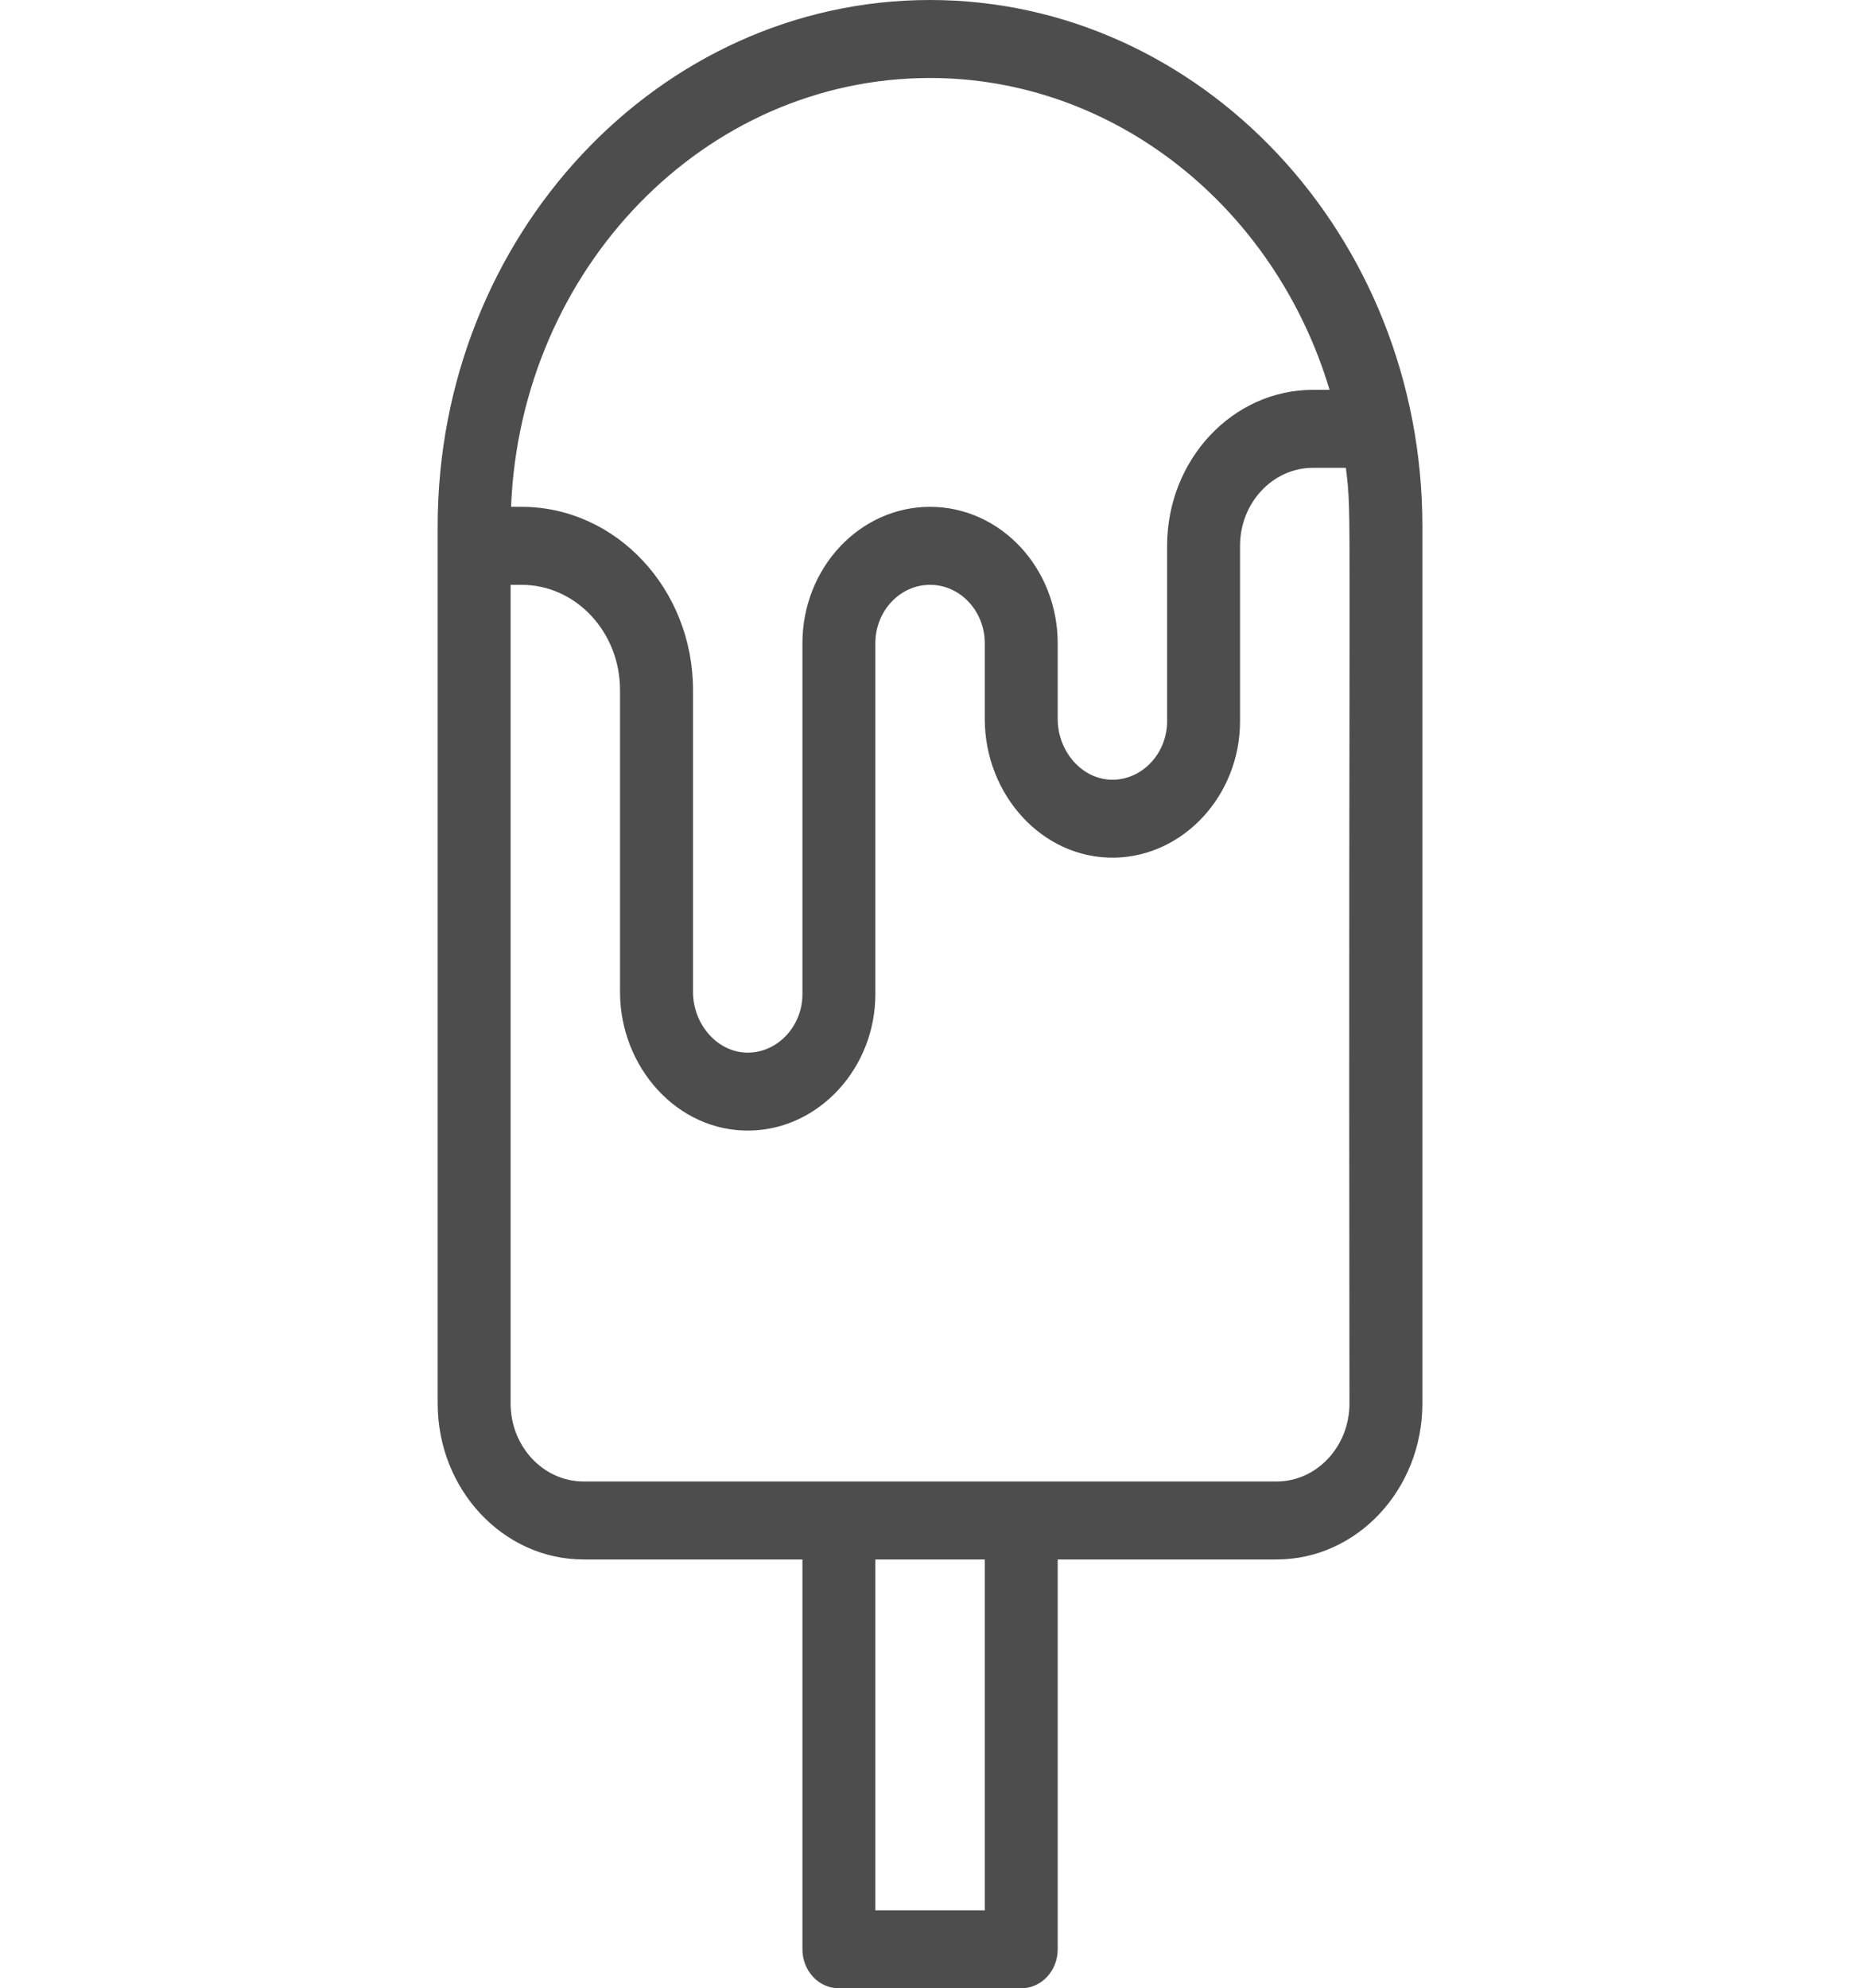 <svg width="29" height="31" viewBox="0 0 29 31" fill="none" xmlns="http://www.w3.org/2000/svg">
<path d="M14.501 0C10.268 0 6.824 3.681 6.824 8.206V21.882C6.824 23.223 7.845 24.314 9.099 24.314H12.511V30.392C12.511 30.728 12.765 31 13.079 31H15.922C16.236 31 16.491 30.728 16.491 30.392V24.314H19.903C21.157 24.314 22.177 23.223 22.177 21.882V8.206C22.177 3.657 18.71 0 14.501 0ZM20.73 6.078H20.471C19.217 6.078 18.197 7.169 18.197 8.51V11.245C18.197 11.738 17.822 12.147 17.36 12.157C16.875 12.166 16.491 11.716 16.491 11.211V10.029C16.491 8.856 15.598 7.902 14.501 7.902C13.403 7.902 12.511 8.856 12.511 10.029V15.5C12.511 15.993 12.135 16.402 11.674 16.412C11.19 16.421 10.805 15.971 10.805 15.466V10.759C10.805 9.184 9.606 7.902 8.132 7.902H7.968C8.116 4.201 10.974 1.216 14.501 1.216C17.364 1.216 19.872 3.217 20.73 6.078ZM15.354 29.784H13.648V24.314H15.354V29.784ZM21.04 21.882C21.04 22.553 20.53 23.098 19.903 23.098C19.285 23.098 9.718 23.098 9.099 23.098C8.472 23.098 7.961 22.553 7.961 21.882V9.118H8.132C8.979 9.118 9.667 9.854 9.667 10.759V15.466C9.667 16.636 10.56 17.649 11.696 17.627C12.772 17.605 13.648 16.651 13.648 15.5V10.029C13.648 9.527 14.03 9.118 14.501 9.118C14.971 9.118 15.354 9.527 15.354 10.029V11.211C15.354 12.383 16.246 13.393 17.382 13.372C18.458 13.35 19.334 12.396 19.334 11.245V8.51C19.334 7.839 19.844 7.294 20.471 7.294H20.984C21.084 8.108 21.021 7.465 21.04 21.882Z" fill="#4D4D4D"/>
</svg>
